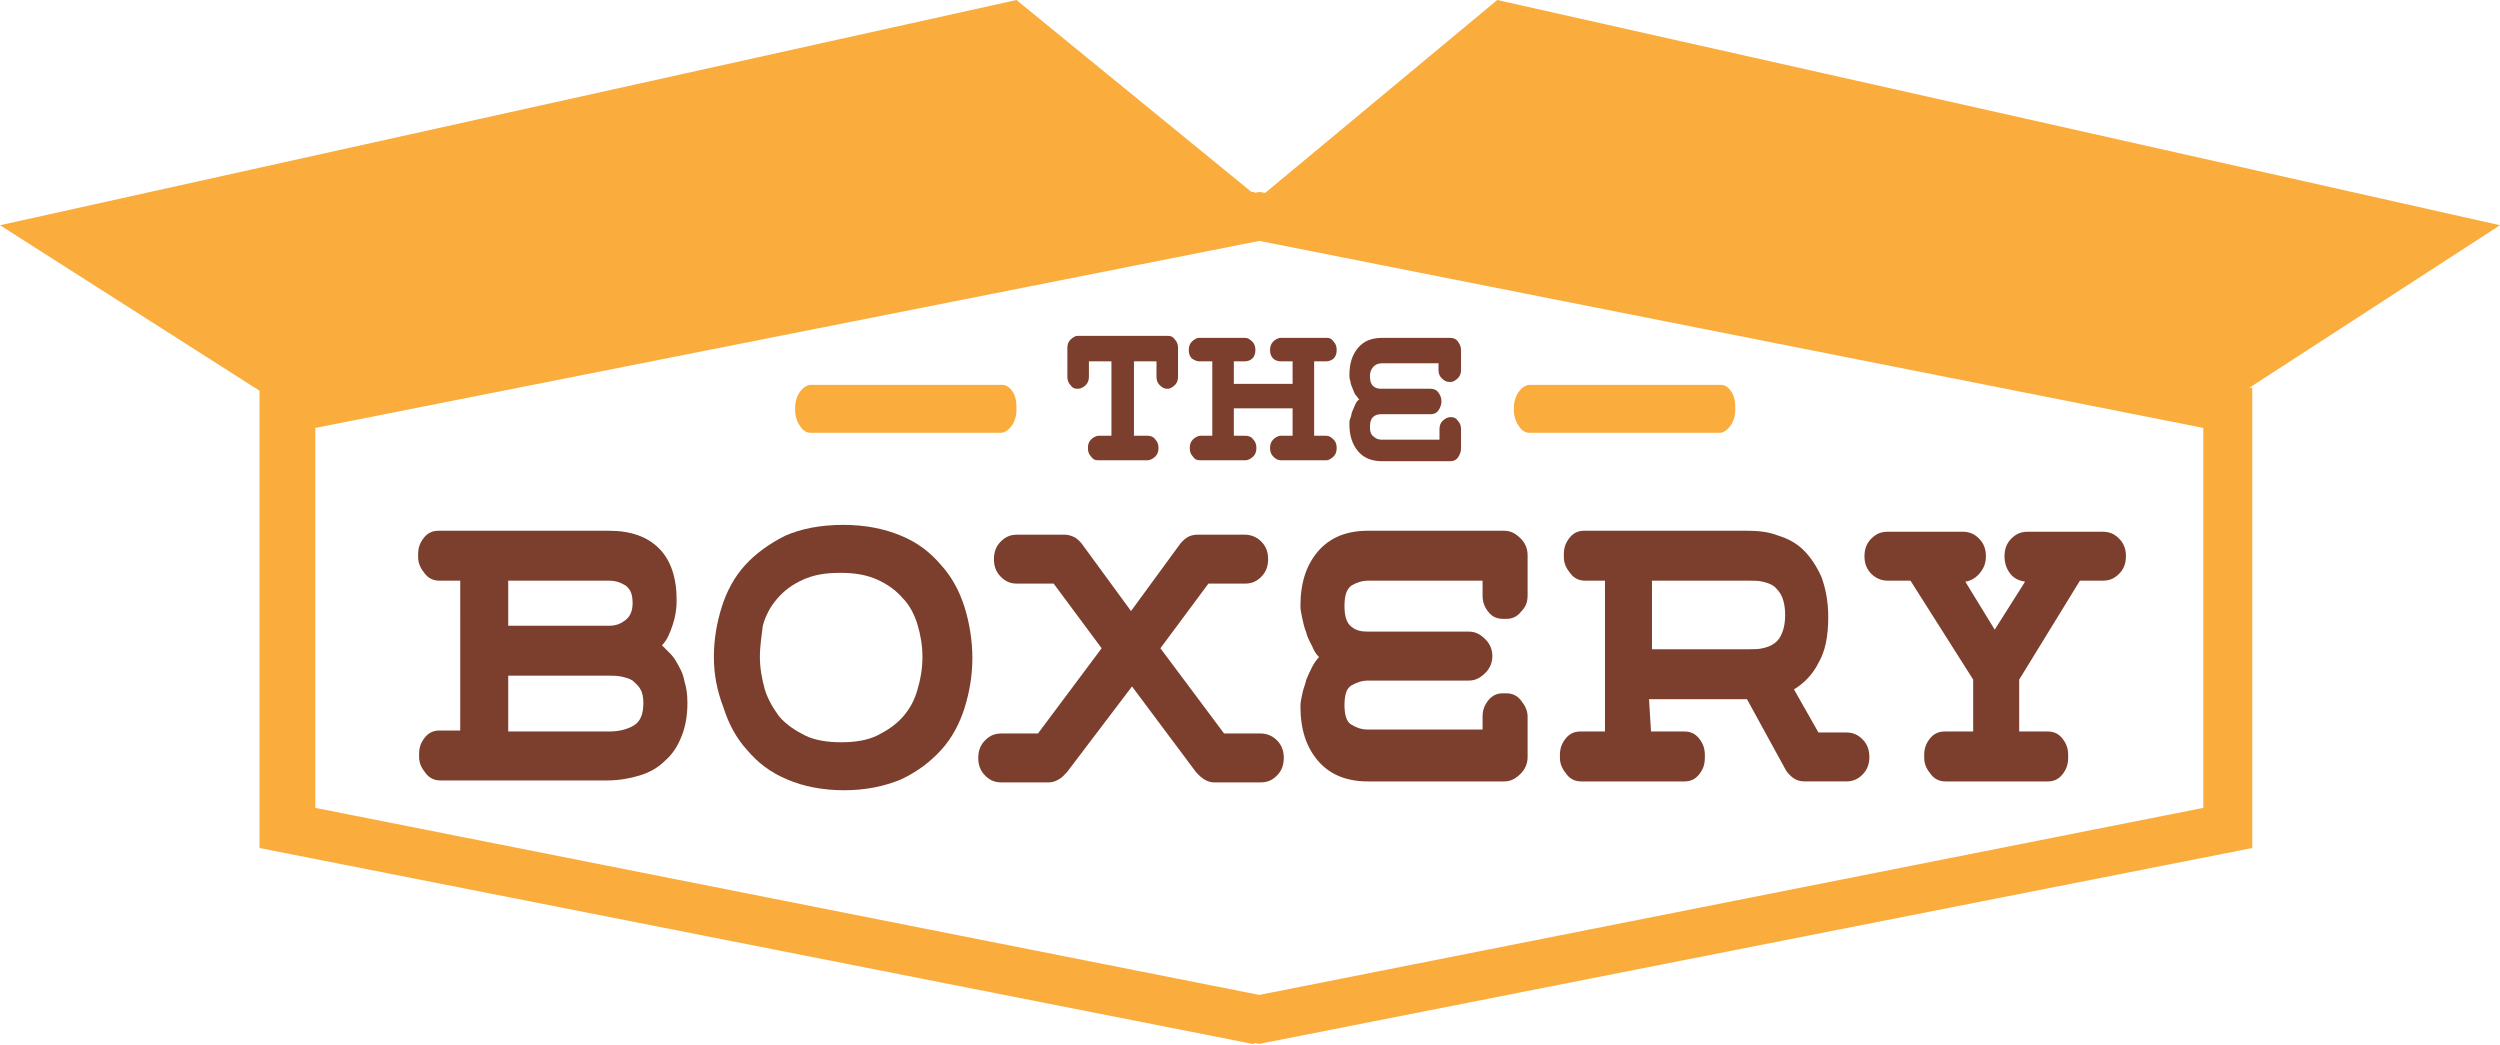 <?xml version="1.0" encoding="utf-8"?>
<!-- Generator: Adobe Illustrator 21.0.0, SVG Export Plug-In . SVG Version: 6.00 Build 0)  -->
<svg version="1.1" id="Layer_1" xmlns="http://www.w3.org/2000/svg" xmlns:xlink="http://www.w3.org/1999/xlink" x="0px" y="0px"
	 viewBox="0 0 255.3 106.7" style="enable-background:new 0 0 255.3 106.7;" xml:space="preserve">
<style type="text/css">
	.st0{fill-rule:evenodd;clip-rule:evenodd;fill:#FAAD3D;}
	.st1{fill:#7C3F2D;}
	.st2{fill:#FAAD3D;}
</style>
<path class="st0" d="M229.7,39.6l0.3,0v47l-101.4,20l-0.5-0.1v0.1l-0.2,0l-101.4-20V39.9L0,23L103.8,0l24,19.6l0.1,0l0.2,0v0.1
	l0.5-0.1l0.6,0.1L152.9,0l102.4,23L229.7,39.6 M32.2,43.7v38.8l96.4,19.1l96.4-19.1V43.7l-96.4-19.1L32.2,43.7z"/>
<path class="st1" d="M113.5,44.5v-7.6h-2.3v1.6c0,0.3-0.1,0.6-0.3,0.8c-0.2,0.2-0.5,0.4-0.8,0.4H110c-0.3,0-0.5-0.1-0.7-0.4
	c-0.2-0.2-0.3-0.5-0.3-0.8v-3c0-0.3,0.1-0.6,0.3-0.8c0.2-0.2,0.5-0.4,0.7-0.4h9.3c0.3,0,0.5,0.1,0.7,0.4c0.2,0.2,0.3,0.5,0.3,0.8v3
	c0,0.3-0.1,0.6-0.3,0.8c-0.2,0.2-0.5,0.4-0.7,0.4h-0.1c-0.3,0-0.5-0.1-0.8-0.4c-0.2-0.2-0.3-0.5-0.3-0.8v-1.6h-2.3v7.6h1.4
	c0.3,0,0.6,0.1,0.8,0.4c0.2,0.2,0.3,0.5,0.3,0.8v0.1c0,0.3-0.1,0.6-0.3,0.8c-0.2,0.2-0.5,0.4-0.8,0.4h-5.1c-0.3,0-0.5-0.1-0.7-0.4
	c-0.2-0.2-0.3-0.5-0.3-0.8v-0.1c0-0.3,0.1-0.6,0.3-0.8c0.2-0.2,0.5-0.4,0.8-0.4H113.5"/>
<path class="st1" d="M122.5,36.9c-0.3,0-0.5-0.1-0.8-0.3c-0.2-0.2-0.3-0.5-0.3-0.8v-0.1c0-0.3,0.1-0.6,0.3-0.8
	c0.2-0.2,0.5-0.4,0.7-0.4h4.7c0.3,0,0.5,0.1,0.8,0.4c0.2,0.2,0.3,0.5,0.3,0.8v0.1c0,0.3-0.1,0.6-0.3,0.8c-0.2,0.2-0.5,0.3-0.8,0.3
	H126v2.3h6v-2.3h-1.2c-0.3,0-0.6-0.1-0.8-0.3c-0.2-0.2-0.3-0.5-0.3-0.8v-0.1c0-0.3,0.1-0.6,0.3-0.8c0.2-0.2,0.5-0.4,0.8-0.4h4.7
	c0.3,0,0.5,0.1,0.7,0.4c0.2,0.2,0.3,0.5,0.3,0.8v0.1c0,0.3-0.1,0.6-0.3,0.8c-0.2,0.2-0.5,0.3-0.8,0.3h-1.2v7.6h1.2
	c0.3,0,0.5,0.1,0.8,0.4c0.2,0.2,0.3,0.5,0.3,0.8v0.1c0,0.3-0.1,0.6-0.3,0.8c-0.2,0.2-0.5,0.4-0.7,0.4h-4.7c-0.3,0-0.5-0.1-0.8-0.4
	c-0.2-0.2-0.3-0.5-0.3-0.8v-0.1c0-0.3,0.1-0.6,0.3-0.8c0.2-0.2,0.5-0.4,0.8-0.4h1.2v-2.8h-6v2.8h1.2c0.3,0,0.6,0.1,0.8,0.4
	c0.2,0.2,0.3,0.5,0.3,0.8v0.1c0,0.3-0.1,0.6-0.3,0.8c-0.2,0.2-0.5,0.4-0.8,0.4h-4.7c-0.3,0-0.5-0.1-0.7-0.4
	c-0.2-0.2-0.3-0.5-0.3-0.8v-0.1c0-0.3,0.1-0.6,0.3-0.8c0.2-0.2,0.5-0.4,0.8-0.4h1.2v-7.6H122.5"/>
<path class="st1" d="M147,44.5v-0.7c0-0.3,0.1-0.6,0.3-0.8c0.2-0.2,0.5-0.4,0.8-0.4h0.1c0.3,0,0.5,0.1,0.7,0.4
	c0.2,0.2,0.3,0.5,0.3,0.8v2c0,0.3-0.1,0.6-0.3,0.9c-0.2,0.3-0.5,0.4-0.8,0.4h-6.9c-1.1,0-1.9-0.3-2.5-1c-0.6-0.7-0.9-1.6-0.9-2.8
	c0-0.2,0-0.4,0.1-0.6c0.1-0.2,0.1-0.5,0.2-0.7s0.2-0.5,0.3-0.7c0.1-0.2,0.2-0.4,0.4-0.5c-0.1-0.1-0.2-0.3-0.4-0.5
	c-0.1-0.2-0.2-0.4-0.3-0.7c-0.1-0.2-0.2-0.5-0.2-0.7c-0.1-0.2-0.1-0.4-0.1-0.6c0-1.2,0.3-2.1,0.9-2.8c0.6-0.7,1.4-1,2.5-1h6.9
	c0.3,0,0.6,0.1,0.8,0.4c0.2,0.3,0.3,0.5,0.3,0.9v2c0,0.3-0.1,0.6-0.3,0.8c-0.2,0.2-0.5,0.4-0.7,0.4H148c-0.3,0-0.5-0.1-0.8-0.4
	c-0.2-0.2-0.3-0.5-0.3-0.8v-0.7h-5.8c-0.3,0-0.6,0.1-0.8,0.3c-0.2,0.2-0.4,0.5-0.4,1c0,0.5,0.1,0.8,0.3,1c0.2,0.2,0.5,0.3,0.8,0.3
	h5.1c0.3,0,0.6,0.1,0.8,0.4c0.2,0.3,0.3,0.5,0.3,0.9c0,0.3-0.1,0.6-0.3,0.9c-0.2,0.3-0.5,0.4-0.8,0.4h-5.1c-0.3,0-0.6,0.1-0.8,0.3
	c-0.2,0.2-0.3,0.5-0.3,1c0,0.5,0.1,0.8,0.4,1c0.2,0.2,0.5,0.3,0.8,0.3H147"/>
<path class="st2" d="M82.8,44.2c-0.4,0-0.8-0.2-1.1-0.7c-0.3-0.4-0.5-1-0.5-1.6v-0.3c0-0.6,0.2-1.2,0.5-1.6c0.3-0.4,0.7-0.7,1.1-0.7
	h19.5c0.4,0,0.8,0.2,1.1,0.7c0.3,0.4,0.4,1,0.4,1.6v0.3c0,0.6-0.2,1.2-0.5,1.6c-0.3,0.4-0.7,0.7-1.1,0.7
	C96.9,44.2,87.9,44.2,82.8,44.2"/>
<path class="st2" d="M156.2,44.2c-0.4,0-0.8-0.2-1.1-0.7c-0.3-0.4-0.5-1-0.5-1.6v-0.3c0-0.6,0.2-1.2,0.5-1.6
	c0.3-0.4,0.7-0.7,1.1-0.7h19.5c0.4,0,0.8,0.2,1.1,0.7c0.3,0.4,0.4,1,0.4,1.6v0.3c0,0.6-0.2,1.2-0.5,1.6c-0.3,0.4-0.7,0.7-1.1,0.7
	C170.4,44.2,161.4,44.2,156.2,44.2"/>
<path class="st1" d="M62.2,54.2c2.2,0,3.9,0.6,5.1,1.8c1.2,1.2,1.8,3,1.8,5.3c0,0.8-0.1,1.6-0.4,2.5c-0.3,0.9-0.6,1.6-1.1,2.1
	c0.3,0.3,0.6,0.6,0.9,0.9c0.3,0.3,0.6,0.8,0.8,1.2c0.3,0.5,0.5,1,0.6,1.6c0.2,0.6,0.3,1.3,0.3,2.2c0,1.3-0.2,2.4-0.6,3.4
	c-0.4,1-0.9,1.8-1.7,2.5c-0.7,0.7-1.6,1.2-2.6,1.5s-2.1,0.5-3.3,0.5h-17c-0.6,0-1.1-0.2-1.5-0.7c-0.4-0.5-0.7-1-0.7-1.7v-0.3
	c0-0.7,0.2-1.2,0.6-1.7s0.9-0.7,1.5-0.7h2.1V59.3h-2.1c-0.6,0-1.1-0.2-1.5-0.7s-0.7-1-0.7-1.7v-0.3c0-0.7,0.2-1.2,0.6-1.7
	c0.4-0.5,0.9-0.7,1.5-0.7H62.2 M51.9,63.9h10.3c0.7,0,1.2-0.2,1.7-0.6c0.5-0.4,0.7-1,0.7-1.7c0-0.9-0.2-1.4-0.7-1.8
	c-0.5-0.3-1-0.5-1.7-0.5H51.9V63.9z M51.9,69v5.7h10.3c1,0,1.8-0.2,2.5-0.6c0.7-0.4,1-1.2,1-2.3c0-0.6-0.1-1.1-0.3-1.4
	c-0.2-0.4-0.5-0.6-0.8-0.9c-0.3-0.2-0.7-0.3-1.1-0.4C63,69,62.6,69,62.2,69H51.9z"/>
<path class="st1" d="M72.9,67.1c0-1.8,0.3-3.5,0.8-5.1c0.5-1.6,1.3-3.1,2.4-4.3s2.5-2.2,4.1-3c1.6-0.7,3.6-1.1,5.9-1.1
	s4.2,0.4,5.9,1.1s3,1.7,4.1,3c1.1,1.2,1.9,2.7,2.4,4.3c0.5,1.6,0.8,3.4,0.8,5.2c0,1.8-0.3,3.5-0.8,5.1c-0.5,1.6-1.3,3.1-2.4,4.3
	c-1.1,1.2-2.4,2.2-4.1,3c-1.7,0.7-3.6,1.1-5.8,1.1c-2.2,0-4.2-0.4-5.8-1.1c-1.7-0.7-3-1.7-4.1-3c-1.1-1.2-1.9-2.7-2.4-4.3
	C73.2,70.5,72.9,68.8,72.9,67.1 M77.6,67.1c0,1.1,0.2,2.2,0.5,3.3c0.3,1,0.9,2,1.5,2.8c0.7,0.8,1.6,1.4,2.6,1.9
	c1,0.5,2.3,0.7,3.7,0.7s2.7-0.2,3.7-0.7c1-0.5,1.9-1.1,2.6-1.9c0.7-0.8,1.2-1.7,1.5-2.8c0.3-1,0.5-2.1,0.5-3.3
	c0-1.2-0.2-2.3-0.5-3.3c-0.3-1-0.8-2-1.5-2.7c-0.7-0.8-1.5-1.4-2.6-1.9c-1.1-0.5-2.3-0.7-3.8-0.7s-2.7,0.2-3.8,0.7
	c-1.1,0.5-1.9,1.1-2.6,1.9c-0.7,0.8-1.2,1.7-1.5,2.8C77.8,64.8,77.6,65.9,77.6,67.1z"/>
<path class="st1" d="M115.6,70.1l-6.6,8.7c-0.3,0.3-0.5,0.6-0.9,0.8c-0.3,0.2-0.7,0.3-1,0.3h-4.8c-0.7,0-1.2-0.2-1.7-0.7
	c-0.5-0.5-0.7-1.1-0.7-1.8c0-0.7,0.2-1.3,0.7-1.8c0.5-0.5,1-0.7,1.7-0.7h3.7l6.5-8.7l-4.9-6.6h-3.7c-0.7,0-1.2-0.2-1.7-0.7
	c-0.5-0.5-0.7-1.1-0.7-1.8c0-0.7,0.2-1.3,0.7-1.8c0.5-0.5,1-0.7,1.7-0.7h4.8c0.4,0,0.7,0.1,1.1,0.3c0.3,0.2,0.6,0.5,0.8,0.8l4.9,6.7
	l4.9-6.7c0.2-0.3,0.5-0.6,0.8-0.8c0.3-0.2,0.7-0.3,1.1-0.3h4.8c0.6,0,1.2,0.2,1.7,0.7c0.5,0.5,0.7,1.1,0.7,1.8
	c0,0.7-0.2,1.3-0.7,1.8c-0.5,0.5-1,0.7-1.7,0.7h-3.7l-4.9,6.6l6.5,8.7h3.7c0.6,0,1.2,0.2,1.7,0.7c0.5,0.5,0.7,1.1,0.7,1.8
	c0,0.7-0.2,1.3-0.7,1.8c-0.5,0.5-1,0.7-1.7,0.7H124c-0.7,0-1.3-0.4-1.9-1.1L115.6,70.1"/>
<path class="st1" d="M151.4,74.7v-1.5c0-0.7,0.2-1.2,0.6-1.7c0.4-0.5,0.9-0.7,1.5-0.7h0.3c0.6,0,1.1,0.2,1.5,0.7
	c0.4,0.5,0.7,1,0.7,1.7v4.1c0,0.6-0.2,1.2-0.7,1.7c-0.5,0.5-1,0.8-1.7,0.8h-13.9c-2.2,0-3.9-0.7-5.1-2.1s-1.8-3.2-1.8-5.6
	c0-0.4,0.1-0.8,0.2-1.3c0.1-0.5,0.3-0.9,0.4-1.4c0.2-0.5,0.4-0.9,0.6-1.3c0.2-0.4,0.5-0.8,0.7-1c-0.3-0.3-0.5-0.6-0.7-1.1
	c-0.2-0.4-0.5-0.9-0.6-1.4c-0.2-0.5-0.3-0.9-0.4-1.4c-0.1-0.5-0.2-0.9-0.2-1.3c0-2.4,0.6-4.2,1.8-5.6c1.2-1.4,2.9-2.1,5.1-2.1h13.9
	c0.7,0,1.2,0.3,1.7,0.8c0.5,0.5,0.7,1.1,0.7,1.7v4.1c0,0.7-0.2,1.2-0.7,1.7c-0.4,0.5-0.9,0.7-1.5,0.7h-0.3c-0.6,0-1.1-0.2-1.5-0.7
	c-0.4-0.5-0.6-1-0.6-1.7v-1.5h-11.7c-0.6,0-1.2,0.2-1.7,0.5c-0.5,0.4-0.7,1-0.7,2.1c0,1,0.2,1.7,0.7,2.1c0.5,0.4,1,0.5,1.7,0.5H150
	c0.7,0,1.2,0.3,1.7,0.8c0.5,0.5,0.7,1.1,0.7,1.7c0,0.6-0.2,1.2-0.7,1.7c-0.5,0.5-1,0.8-1.7,0.8h-10.3c-0.6,0-1.2,0.2-1.7,0.5
	c-0.5,0.3-0.7,1-0.7,2c0,1,0.2,1.7,0.7,2c0.5,0.3,1,0.5,1.7,0.5H151.4"/>
<path class="st1" d="M168.7,66.3h10c0.4,0,0.9,0,1.3-0.1c0.4-0.1,0.8-0.2,1.2-0.5c0.4-0.3,0.6-0.6,0.8-1.1c0.2-0.5,0.3-1.1,0.3-1.8
	c0-0.7-0.1-1.3-0.3-1.8c-0.2-0.5-0.5-0.8-0.8-1.1c-0.4-0.3-0.8-0.4-1.2-0.5c-0.4-0.1-0.9-0.1-1.3-0.1h-10V66.3 M168.6,74.7h3.4
	c0.6,0,1.1,0.2,1.5,0.7c0.4,0.5,0.6,1,0.6,1.7v0.3c0,0.7-0.2,1.2-0.6,1.7c-0.4,0.5-0.9,0.7-1.5,0.7h-10.5c-0.6,0-1.1-0.2-1.5-0.7
	c-0.4-0.5-0.7-1-0.7-1.7v-0.3c0-0.7,0.2-1.2,0.6-1.7c0.4-0.5,0.9-0.7,1.5-0.7h2.5V59.3h-2c-0.6,0-1.1-0.2-1.5-0.7
	c-0.4-0.5-0.7-1-0.7-1.7v-0.3c0-0.7,0.2-1.2,0.6-1.7s0.9-0.7,1.5-0.7h16.6c1.1,0,2.2,0.1,3.2,0.5c1,0.3,1.9,0.8,2.6,1.5
	c0.7,0.7,1.3,1.6,1.8,2.7c0.4,1.1,0.7,2.4,0.7,4.1c0,2-0.3,3.5-1,4.7c-0.6,1.2-1.5,2.1-2.5,2.7l2.5,4.4h2.8c0.7,0,1.2,0.2,1.7,0.7
	c0.5,0.5,0.7,1.1,0.7,1.8c0,0.7-0.2,1.3-0.7,1.8c-0.5,0.5-1,0.7-1.7,0.7h-4.2c-0.4,0-0.8-0.1-1.1-0.3c-0.3-0.2-0.6-0.5-0.8-0.8
	l-4-7.3h-10L168.6,74.7z"/>
<path class="st1" d="M209.1,74.7c0.6,0,1.1,0.2,1.5,0.7c0.4,0.5,0.6,1,0.6,1.7v0.3c0,0.7-0.2,1.2-0.6,1.7c-0.4,0.5-0.9,0.7-1.5,0.7
	h-10.4c-0.6,0-1.1-0.2-1.5-0.7c-0.4-0.5-0.7-1-0.7-1.7v-0.3c0-0.7,0.2-1.2,0.6-1.7c0.4-0.5,0.9-0.7,1.5-0.7h2.9v-5.3l-6.4-10.1h-2.3
	c-0.6,0-1.2-0.2-1.7-0.7c-0.5-0.5-0.7-1.1-0.7-1.8c0-0.7,0.2-1.3,0.7-1.8c0.5-0.5,1-0.7,1.7-0.7h7.6c0.7,0,1.2,0.2,1.7,0.7
	c0.5,0.5,0.7,1.1,0.7,1.8c0,0.7-0.2,1.2-0.6,1.7s-0.9,0.8-1.5,0.9l3,4.9l3.1-4.9c-0.6-0.1-1.1-0.3-1.5-0.8c-0.4-0.5-0.6-1.1-0.6-1.8
	c0-0.7,0.2-1.3,0.7-1.8c0.5-0.5,1-0.7,1.7-0.7h7.6c0.7,0,1.2,0.2,1.7,0.7c0.5,0.5,0.7,1.1,0.7,1.8c0,0.7-0.2,1.3-0.7,1.8
	c-0.5,0.5-1,0.7-1.7,0.7h-2.3l-6.2,10.1v5.3H209.1"/>
</svg>
